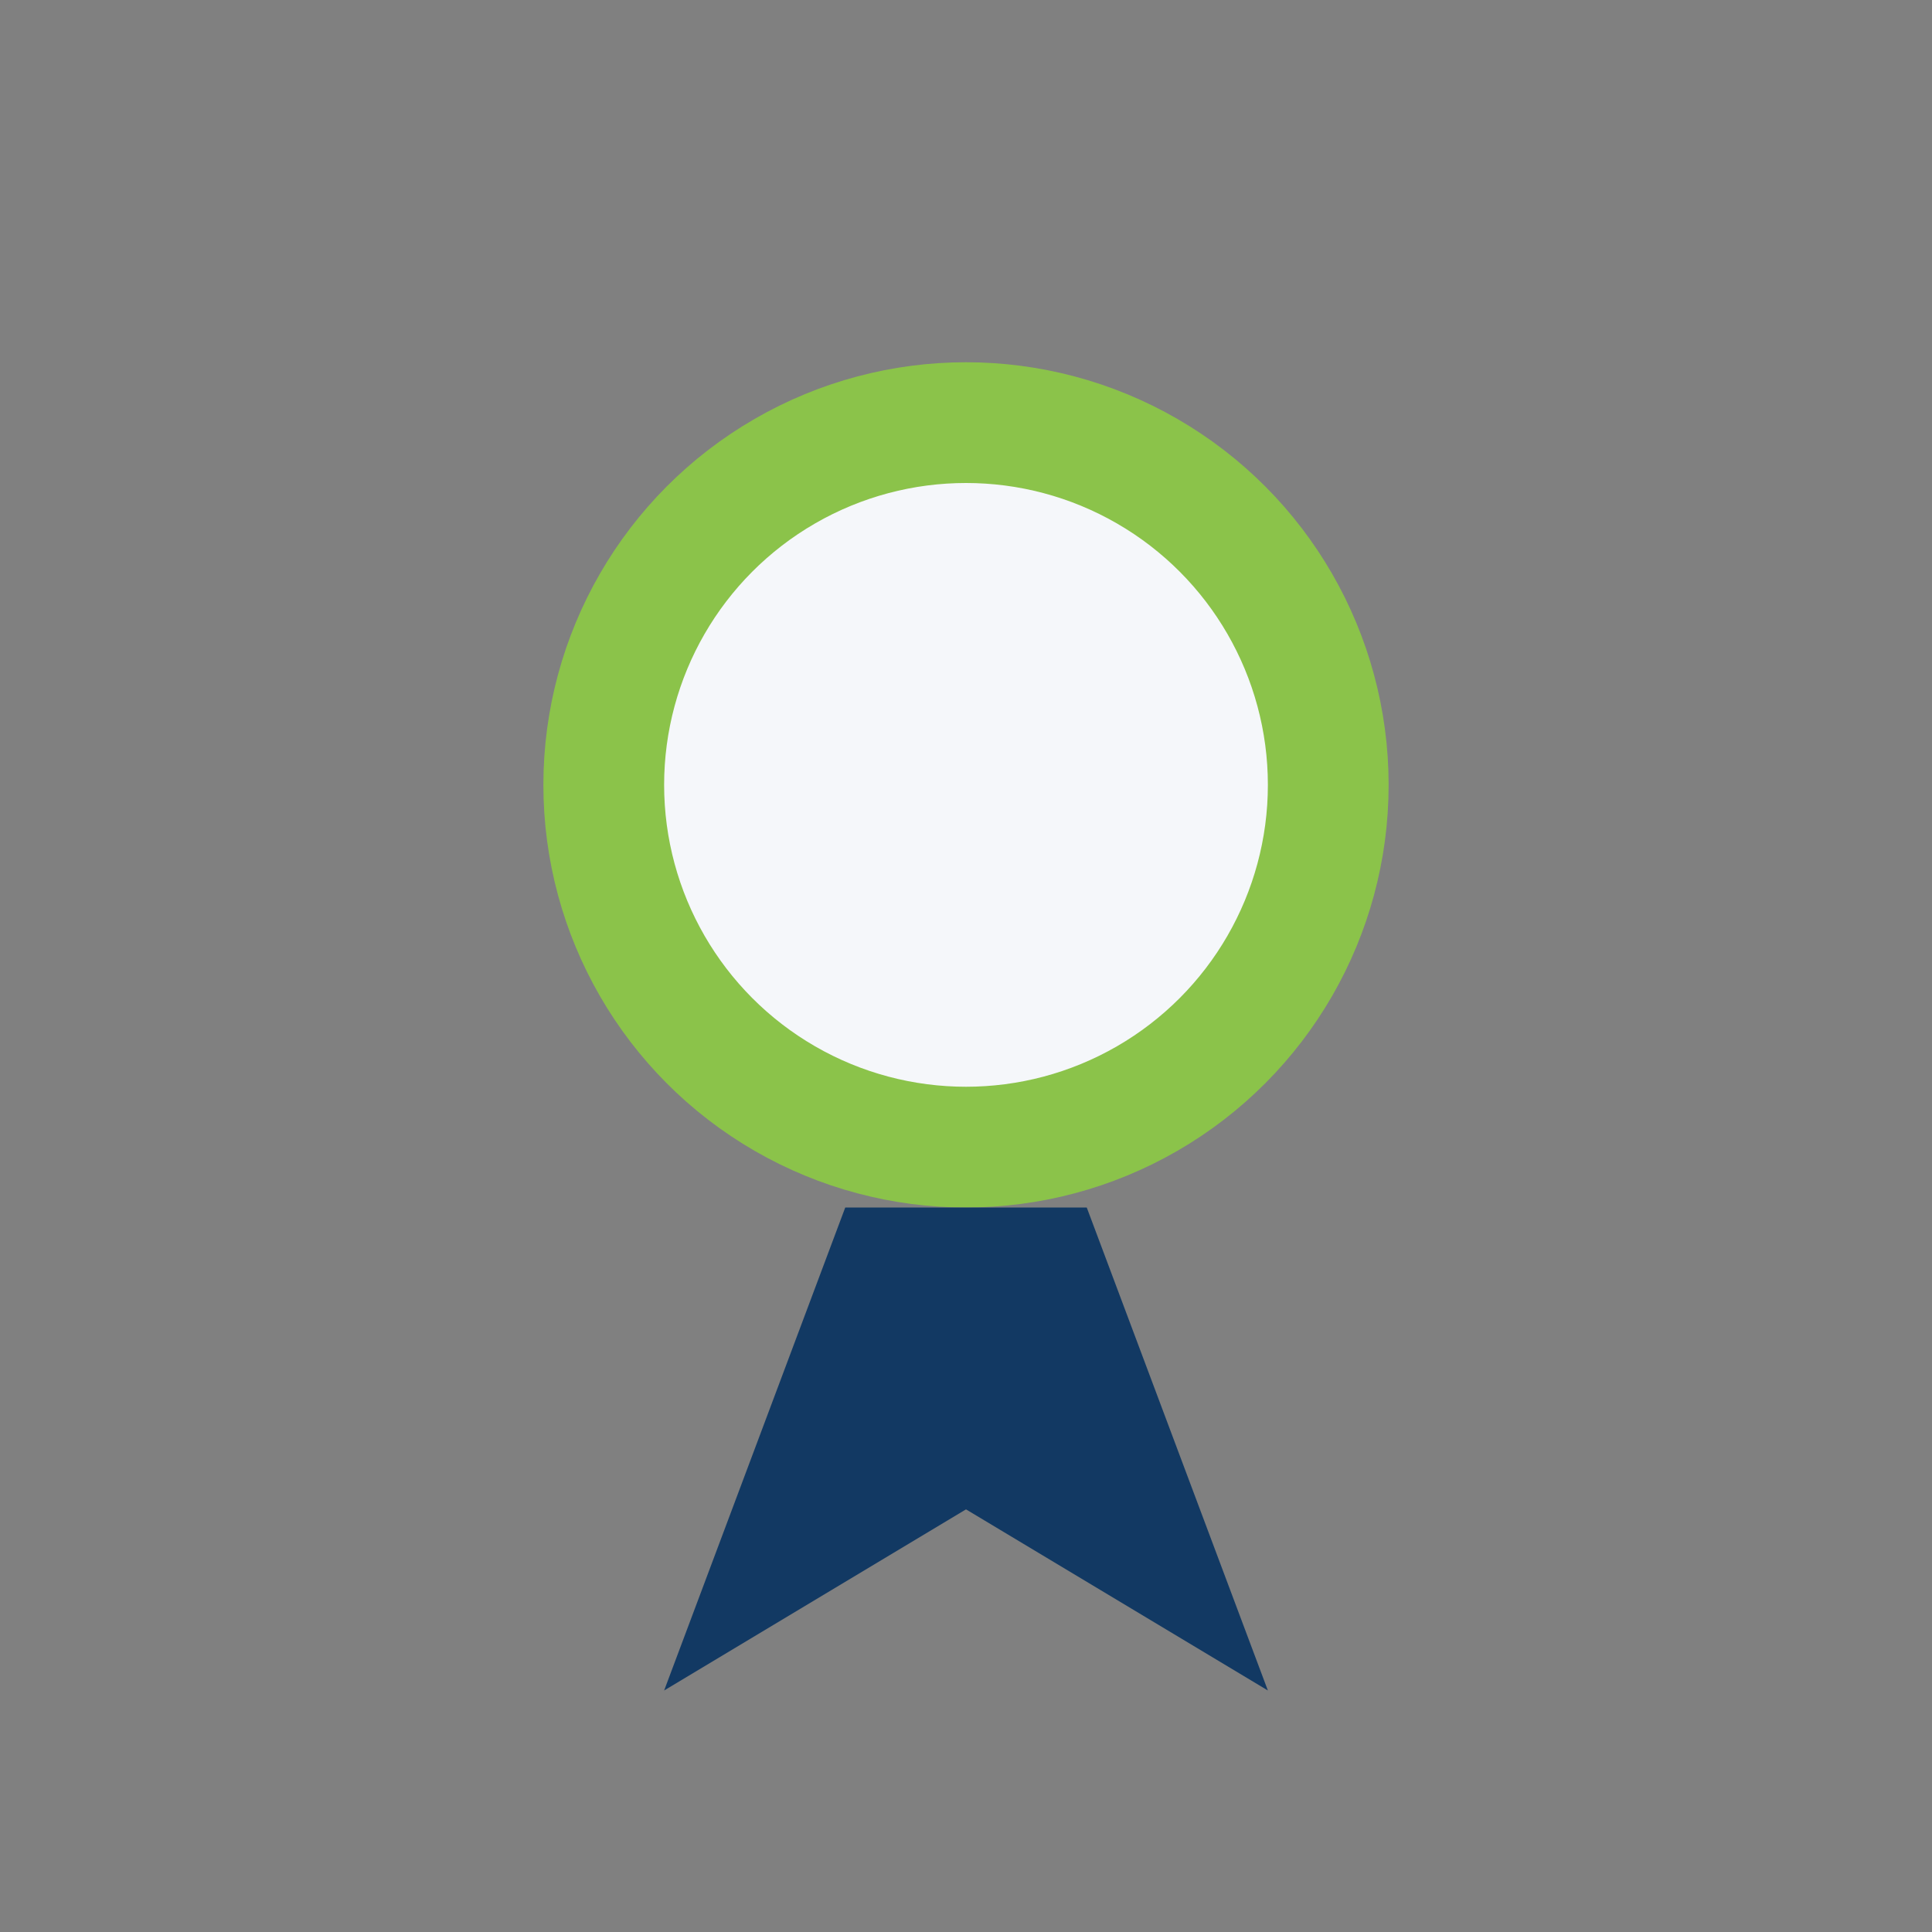 <?xml version="1.0" encoding="UTF-8"?>
<svg xmlns="http://www.w3.org/2000/svg" width="32" height="32" viewBox="0 0 32 32"><rect x="0" y="0" width="32" height="32" fill="#808080" stroke="none"/><circle cx="16" cy="13" r="6" fill="#F5F7FA" stroke="#8BC34A" stroke-width="2"/><path d="M14 20l-3 8 5-3 5 3-3-8" fill="#123963"/></svg>